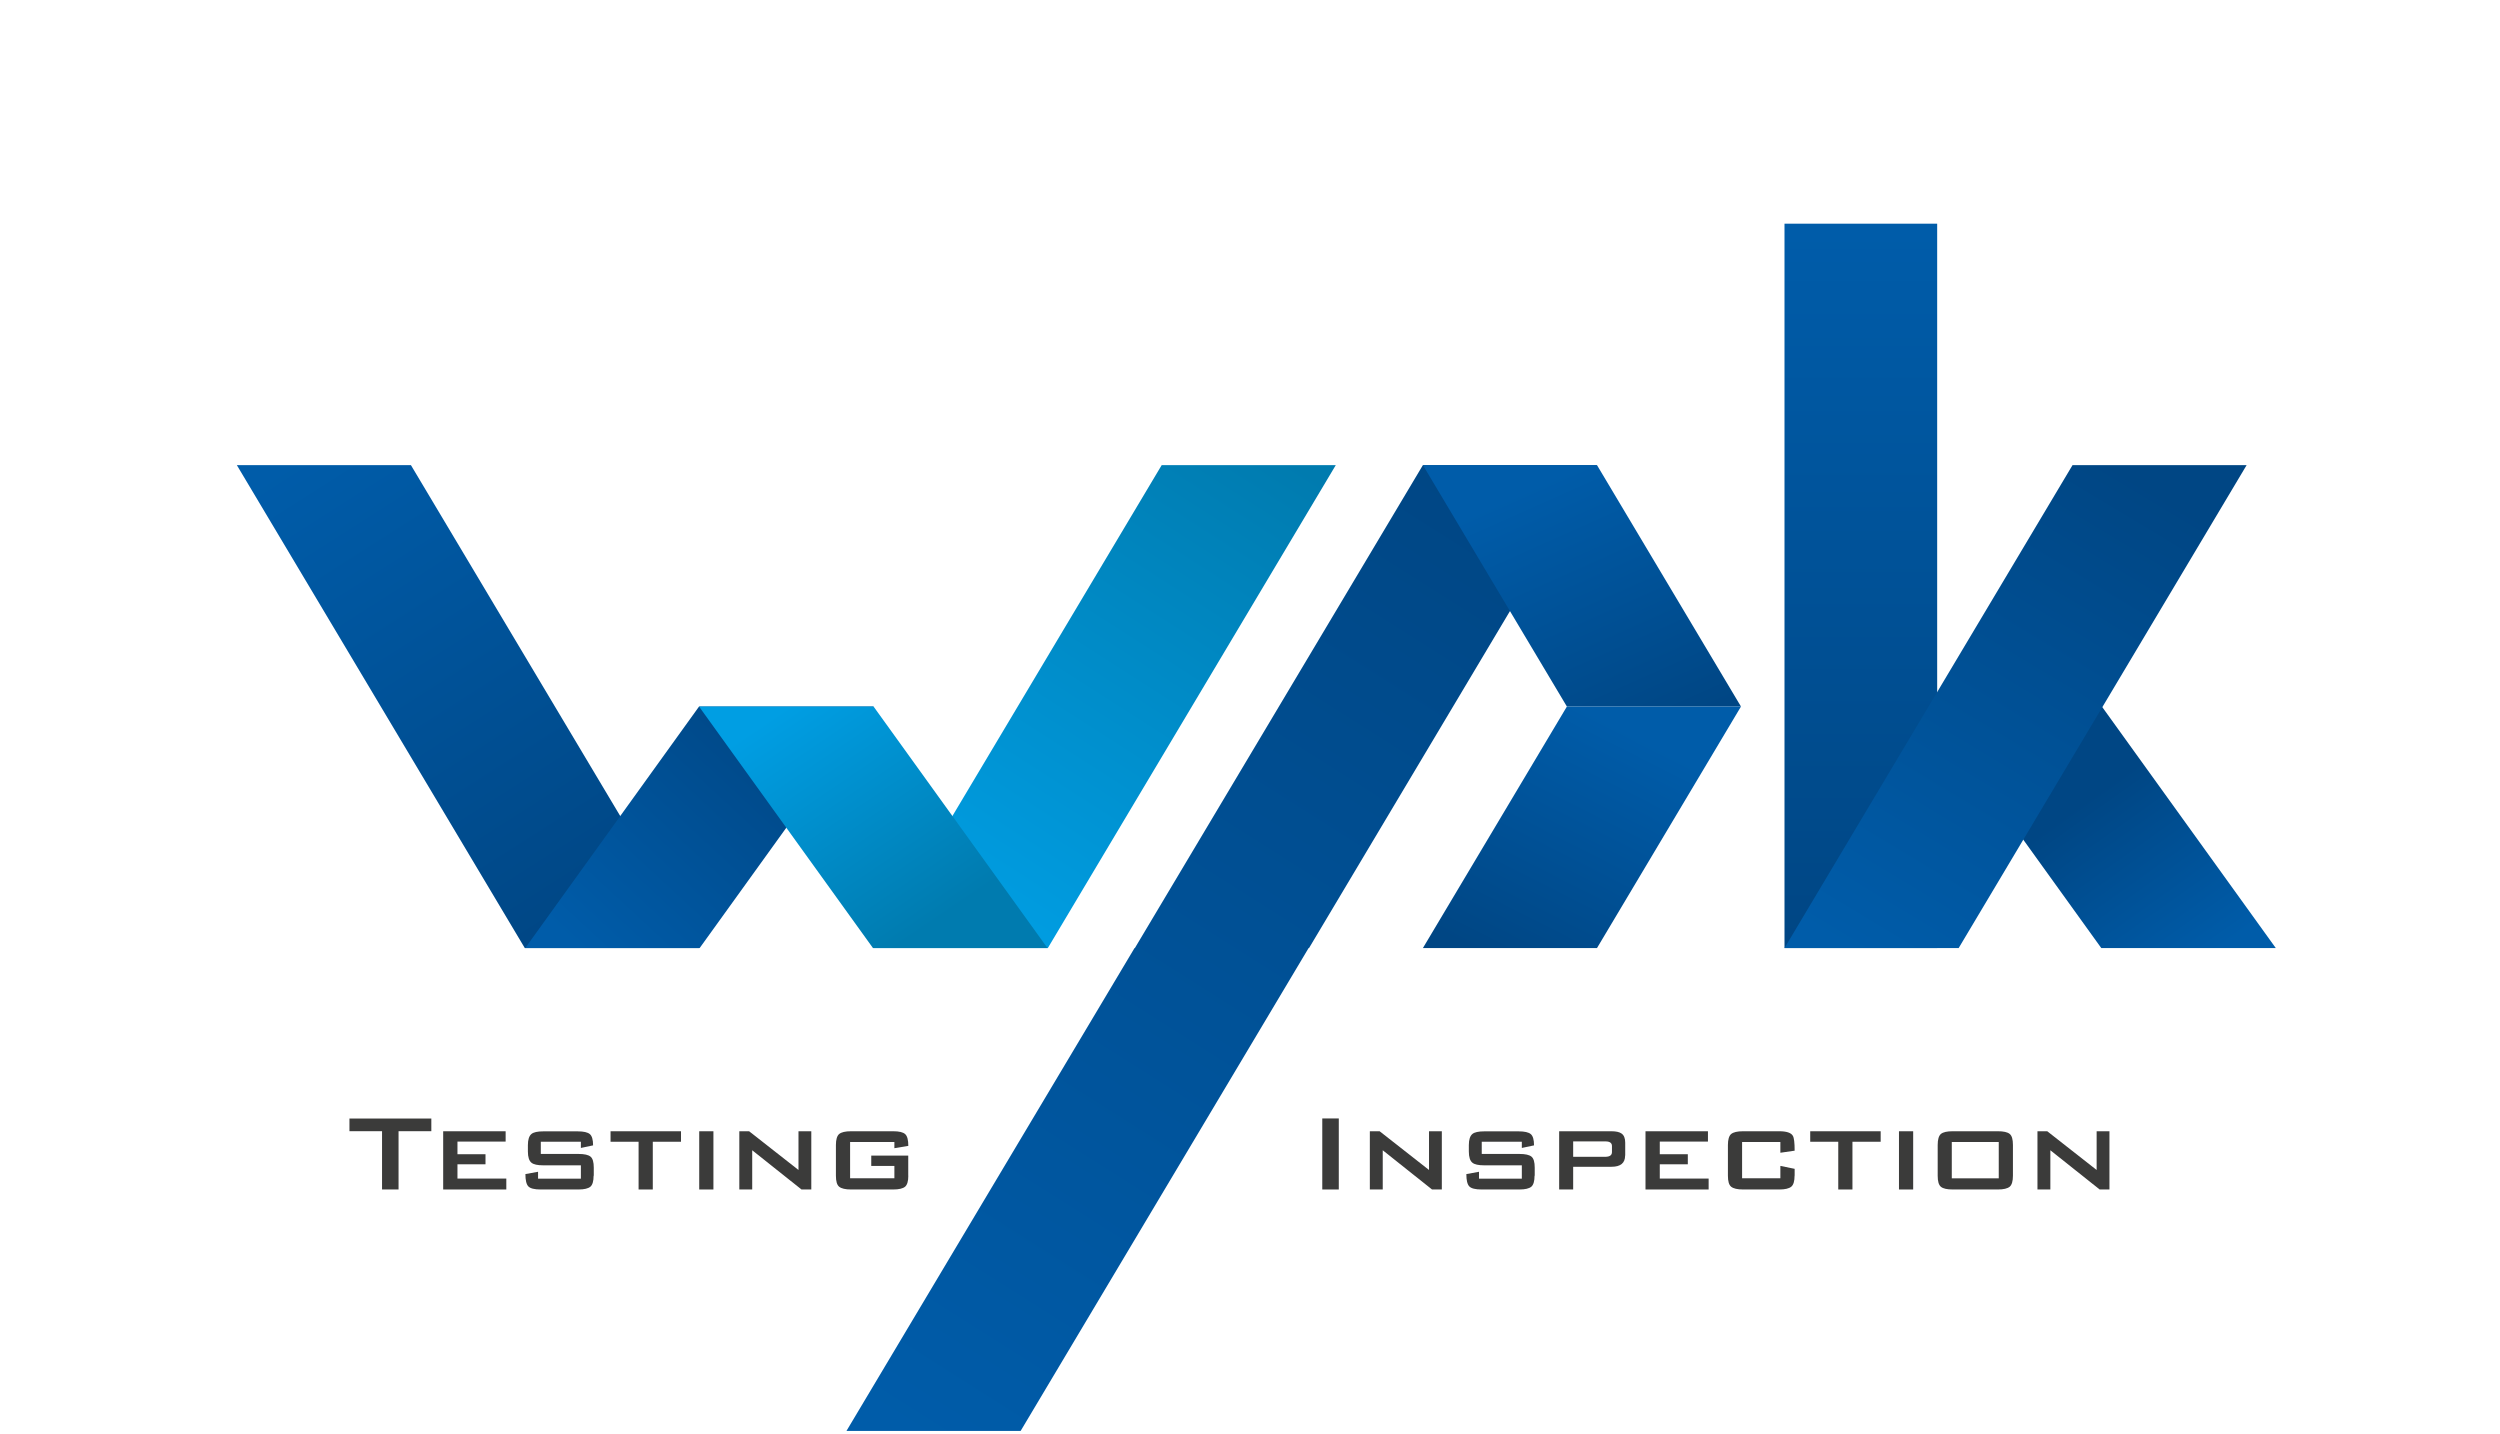 <?xml version="1.0" encoding="utf-8"?>
<!-- Generator: Adobe Illustrator 18.1.1, SVG Export Plug-In . SVG Version: 6.00 Build 0)  -->
<svg version="1.1" id="Ebene_1" xmlns="http://www.w3.org/2000/svg" xmlns:xlink="http://www.w3.org/1999/xlink" x="0px" y="0px"
	 viewBox="895 485.5 190 109" style="enable-background:new 895 485.5 190 109;" xml:space="preserve">
<g id="schutzzone">
	<rect x="50.381" y="0.193" style="fill:none;" width="1881.162" height="1080.641"/>
</g>
<g id="Ebene_1_1_">
	<g>
		<g>
			<path style="fill:#3B3B3A;" d="M927.78,571.469h-2.49v4.432h-1.255v-4.432h-2.477v-0.961h6.223V571.469z"/>
			<path style="fill:#3B3B3A;" d="M933.48,575.901h-4.798v-4.425h4.746v0.784h-3.661v0.961h2.131v0.765h-2.131v1.085h3.713V575.901
				L933.48,575.901z"/>
			<path style="fill:#3B3B3A;" d="M940.114,574.855c0,0.418-0.085,0.699-0.248,0.837c-0.17,0.137-0.464,0.209-0.902,0.209h-2.876
				c-0.471,0-0.784-0.078-0.935-0.235c-0.15-0.157-0.222-0.471-0.222-0.935l0.961-0.176v0.523h3.255v-1.013h-2.863
				c-0.431,0-0.726-0.065-0.889-0.196c-0.183-0.144-0.275-0.431-0.275-0.85v-0.49c0-0.418,0.091-0.699,0.275-0.85
				c0.163-0.131,0.458-0.196,0.889-0.196h2.628c0.445,0,0.752,0.072,0.915,0.209c0.163,0.137,0.248,0.425,0.248,0.856l-0.928,0.196
				v-0.471h-3.046v0.928h2.876c0.431,0,0.732,0.065,0.902,0.203c0.17,0.137,0.248,0.418,0.248,0.843v0.608H940.114z"/>
			<path style="fill:#3B3B3A;" d="M946.756,572.273h-2.144v3.628h-1.079v-3.628h-2.131v-0.797h5.354V572.273z"/>
			<path style="fill:#3B3B3A;" d="M949.22,575.901h-1.079v-4.425h1.079V575.901z"/>
			<path style="fill:#3B3B3A;" d="M956.659,575.901h-0.745l-3.746-2.981v2.981h-0.98v-4.425h0.745l3.752,2.942v-2.942h0.974V575.901
				L956.659,575.901z"/>
			<path style="fill:#3B3B3A;" d="M964.032,574.855c0,0.418-0.085,0.699-0.248,0.837c-0.17,0.137-0.464,0.209-0.902,0.209h-3.203
				c-0.431,0-0.732-0.072-0.902-0.209c-0.17-0.137-0.248-0.418-0.248-0.837v-2.334c0-0.418,0.085-0.699,0.248-0.837
				c0.17-0.137,0.464-0.209,0.902-0.209h3.203c0.451,0,0.758,0.072,0.915,0.222c0.157,0.144,0.235,0.444,0.235,0.889l-1.059,0.177
				v-0.471h-3.366v2.758h3.366v-0.941h-1.758v-0.784h2.811v1.53H964.032z"/>
		</g>
	</g>
	<g>
		<g>
			<path style="fill:#3B3B3A;" d="M996.748,575.901h-1.255v-5.399h1.255V575.901z"/>
			<path style="fill:#3B3B3A;" d="M1004.579,575.901h-0.745l-3.746-2.981v2.981h-0.98v-4.425h0.745l3.752,2.942v-2.942h0.974
				V575.901L1004.579,575.901z"/>
			<path style="fill:#3B3B3A;" d="M1011.626,574.855c0,0.418-0.085,0.699-0.248,0.837c-0.17,0.137-0.464,0.209-0.902,0.209h-2.876
				c-0.471,0-0.784-0.078-0.935-0.235c-0.15-0.157-0.222-0.471-0.222-0.935l0.961-0.176v0.523h3.255v-1.013h-2.863
				c-0.431,0-0.726-0.065-0.889-0.196c-0.183-0.144-0.275-0.431-0.275-0.85v-0.49c0-0.418,0.091-0.699,0.275-0.85
				c0.163-0.131,0.458-0.196,0.889-0.196h2.628c0.444,0,0.752,0.072,0.915,0.209c0.163,0.137,0.248,0.425,0.248,0.856l-0.928,0.196
				v-0.471h-3.046v0.928h2.876c0.431,0,0.732,0.065,0.902,0.203s0.248,0.418,0.248,0.843v0.608H1011.626z"/>
			<path style="fill:#3B3B3A;" d="M1018.509,573.319c0,0.575-0.346,0.856-1.033,0.856h-2.915v1.726h-1.065v-4.425h3.987
				c0.34,0,0.595,0.059,0.752,0.17c0.19,0.131,0.281,0.366,0.281,0.693v0.981H1018.509z M1017.509,573.057V572.6
				c0-0.235-0.163-0.353-0.49-0.353h-2.458v1.17h2.458C1017.346,573.41,1017.509,573.293,1017.509,573.057z"/>
			<path style="fill:#3B3B3A;" d="M1024.856,575.901h-4.798v-4.425h4.746v0.784h-3.661v0.961h2.131v0.765h-2.131v1.085h3.713
				V575.901L1024.856,575.901z"/>
			<path style="fill:#3B3B3A;" d="M1031.387,574.855c0,0.418-0.085,0.699-0.255,0.837c-0.17,0.137-0.471,0.209-0.902,0.209h-2.759
				c-0.431,0-0.732-0.072-0.902-0.209c-0.17-0.137-0.248-0.418-0.248-0.837v-2.334c0-0.418,0.085-0.699,0.248-0.837
				c0.17-0.137,0.464-0.209,0.902-0.209h2.759c0.549,0,0.896,0.118,1.026,0.346c0.092,0.15,0.137,0.529,0.137,1.131l-1.085,0.157
				v-0.817h-2.909v2.758h2.909v-0.941l1.085,0.222v0.523H1031.387z"/>
			<path style="fill:#3B3B3A;" d="M1037.93,572.273h-2.144v3.628h-1.078v-3.628h-2.131v-0.797h5.354V572.273L1037.93,572.273z"/>
			<path style="fill:#3B3B3A;" d="M1040.401,575.901h-1.079v-4.425h1.079V575.901z"/>
			<path style="fill:#3B3B3A;" d="M1047.983,574.855c0,0.418-0.085,0.699-0.248,0.837c-0.17,0.137-0.464,0.209-0.902,0.209h-3.419
				c-0.432,0-0.732-0.065-0.902-0.203s-0.248-0.418-0.248-0.843v-2.334c0-0.425,0.085-0.706,0.248-0.843
				c0.17-0.137,0.464-0.203,0.902-0.203h3.419c0.431,0,0.732,0.065,0.902,0.203c0.17,0.137,0.248,0.418,0.248,0.843V574.855z
				 M1046.905,575.051v-2.758h-3.569v2.758H1046.905z"/>
			<path style="fill:#3B3B3A;" d="M1055.318,575.901h-0.745l-3.746-2.981v2.981h-0.98v-4.425h0.745l3.752,2.942v-2.942h0.974
				V575.901L1055.318,575.901z"/>
		</g>
	</g>
	
		<linearGradient id="SVGID_1_" gradientUnits="userSpaceOnUse" x1="135.317" y1="998.971" x2="138.877" y2="993.381" gradientTransform="matrix(6.416 0 0 -6.416 50.061 6929.246)">
		<stop  offset="0" style="stop-color:#005CA9"/>
		<stop  offset="1" style="stop-color:#004684"/>
	</linearGradient>
	<polygon style="fill:url(#SVGID_1_);" points="926.23,520.849 913,520.849 934.885,557.552 948.122,557.552 	"/>
	
		<linearGradient id="SVGID_2_" gradientUnits="userSpaceOnUse" x1="138.593" y1="993.033" x2="141.123" y2="995.769" gradientTransform="matrix(6.416 0 0 -6.416 50.061 6929.246)">
		<stop  offset="0" style="stop-color:#005CA9"/>
		<stop  offset="1" style="stop-color:#004684"/>
	</linearGradient>
	<polygon style="fill:url(#SVGID_2_);" points="934.918,557.552 948.174,557.552 961.391,539.197 948.128,539.197 	"/>
	
		<linearGradient id="SVGID_3_" gradientUnits="userSpaceOnUse" x1="143.12" y1="993.373" x2="146.739" y2="999.013" gradientTransform="matrix(6.416 0 0 -6.416 50.061 6929.246)">
		<stop  offset="0" style="stop-color:#009EE3"/>
		<stop  offset="1" style="stop-color:#007BAF"/>
	</linearGradient>
	<polygon style="fill:url(#SVGID_3_);" points="983.289,520.849 996.52,520.849 974.635,557.552 961.398,557.552 	"/>
	
		<linearGradient id="SVGID_4_" gradientUnits="userSpaceOnUse" x1="141.054" y1="995.978" x2="142.792" y2="993.418" gradientTransform="matrix(6.416 0 0 -6.416 50.061 6929.246)">
		<stop  offset="0" style="stop-color:#009EE3"/>
		<stop  offset="1" style="stop-color:#007BAF"/>
	</linearGradient>
	<polygon style="fill:url(#SVGID_4_);" points="974.609,557.552 961.346,557.552 948.128,539.197 961.391,539.197 	"/>
	
		<linearGradient id="SVGID_5_" gradientUnits="userSpaceOnUse" x1="157.745" y1="992.904" x2="156.38" y2="994.821" gradientTransform="matrix(6.416 0 0 -6.416 50.061 6929.246)">
		<stop  offset="0" style="stop-color:#005CA9"/>
		<stop  offset="1" style="stop-color:#004684"/>
	</linearGradient>
	<polygon style="fill:url(#SVGID_5_);" points="1067.96,557.552 1054.697,557.552 1041.486,539.197 1054.742,539.197 	"/>
	
		<linearGradient id="SVGID_6_" gradientUnits="userSpaceOnUse" x1="153.736" y1="1001.561" x2="153.736" y2="993.143" gradientTransform="matrix(6.416 0 0 -6.416 50.061 6929.246)">
		<stop  offset="0" style="stop-color:#005CA9"/>
		<stop  offset="1" style="stop-color:#004684"/>
	</linearGradient>
	<rect x="1030.622" y="502.5" style="fill:url(#SVGID_6_);" width="11.603" height="55.052"/>
	
		<linearGradient id="SVGID_7_" gradientUnits="userSpaceOnUse" x1="153.759" y1="992.954" x2="157.143" y2="998.573" gradientTransform="matrix(6.416 0 0 -6.416 50.061 6929.246)">
		<stop  offset="0" style="stop-color:#005CA9"/>
		<stop  offset="1" style="stop-color:#004684"/>
	</linearGradient>
	<polygon style="fill:url(#SVGID_7_);" points="1052.513,520.849 1065.744,520.849 1043.859,557.552 1030.622,557.552 	"/>
	
		<linearGradient id="SVGID_8_" gradientUnits="userSpaceOnUse" x1="142.485" y1="987.29" x2="149.605" y2="998.529" gradientTransform="matrix(6.416 0 0 -6.416 50.061 6929.246)">
		<stop  offset="0" style="stop-color:#005CA9"/>
		<stop  offset="1" style="stop-color:#004684"/>
	</linearGradient>
	<polygon style="fill:url(#SVGID_8_);" points="1003.141,520.849 981.25,557.552 981.224,557.552 959.332,594.249 972.569,594.249 
		994.454,557.552 994.487,557.552 1016.372,520.849 	"/>
	
		<linearGradient id="SVGID_9_" gradientUnits="userSpaceOnUse" x1="149.903" y1="998.575" x2="151.229" y2="995.603" gradientTransform="matrix(6.416 0 0 -6.416 50.061 6929.246)">
		<stop  offset="0" style="stop-color:#005CA9"/>
		<stop  offset="1" style="stop-color:#004684"/>
	</linearGradient>
	<polygon style="fill:url(#SVGID_9_);" points="1003.141,520.849 1016.372,520.849 1027.314,539.197 1014.084,539.197 	"/>
	
		<linearGradient id="SVGID_10_" gradientUnits="userSpaceOnUse" x1="150.998" y1="995.644" x2="149.581" y2="992.854" gradientTransform="matrix(6.416 0 0 -6.416 50.061 6929.246)">
		<stop  offset="0" style="stop-color:#005CA9"/>
		<stop  offset="1" style="stop-color:#004684"/>
	</linearGradient>
	<polygon style="fill:url(#SVGID_10_);" points="1003.141,557.552 1016.372,557.552 1027.314,539.197 1014.084,539.197 	"/>
</g>
</svg>

